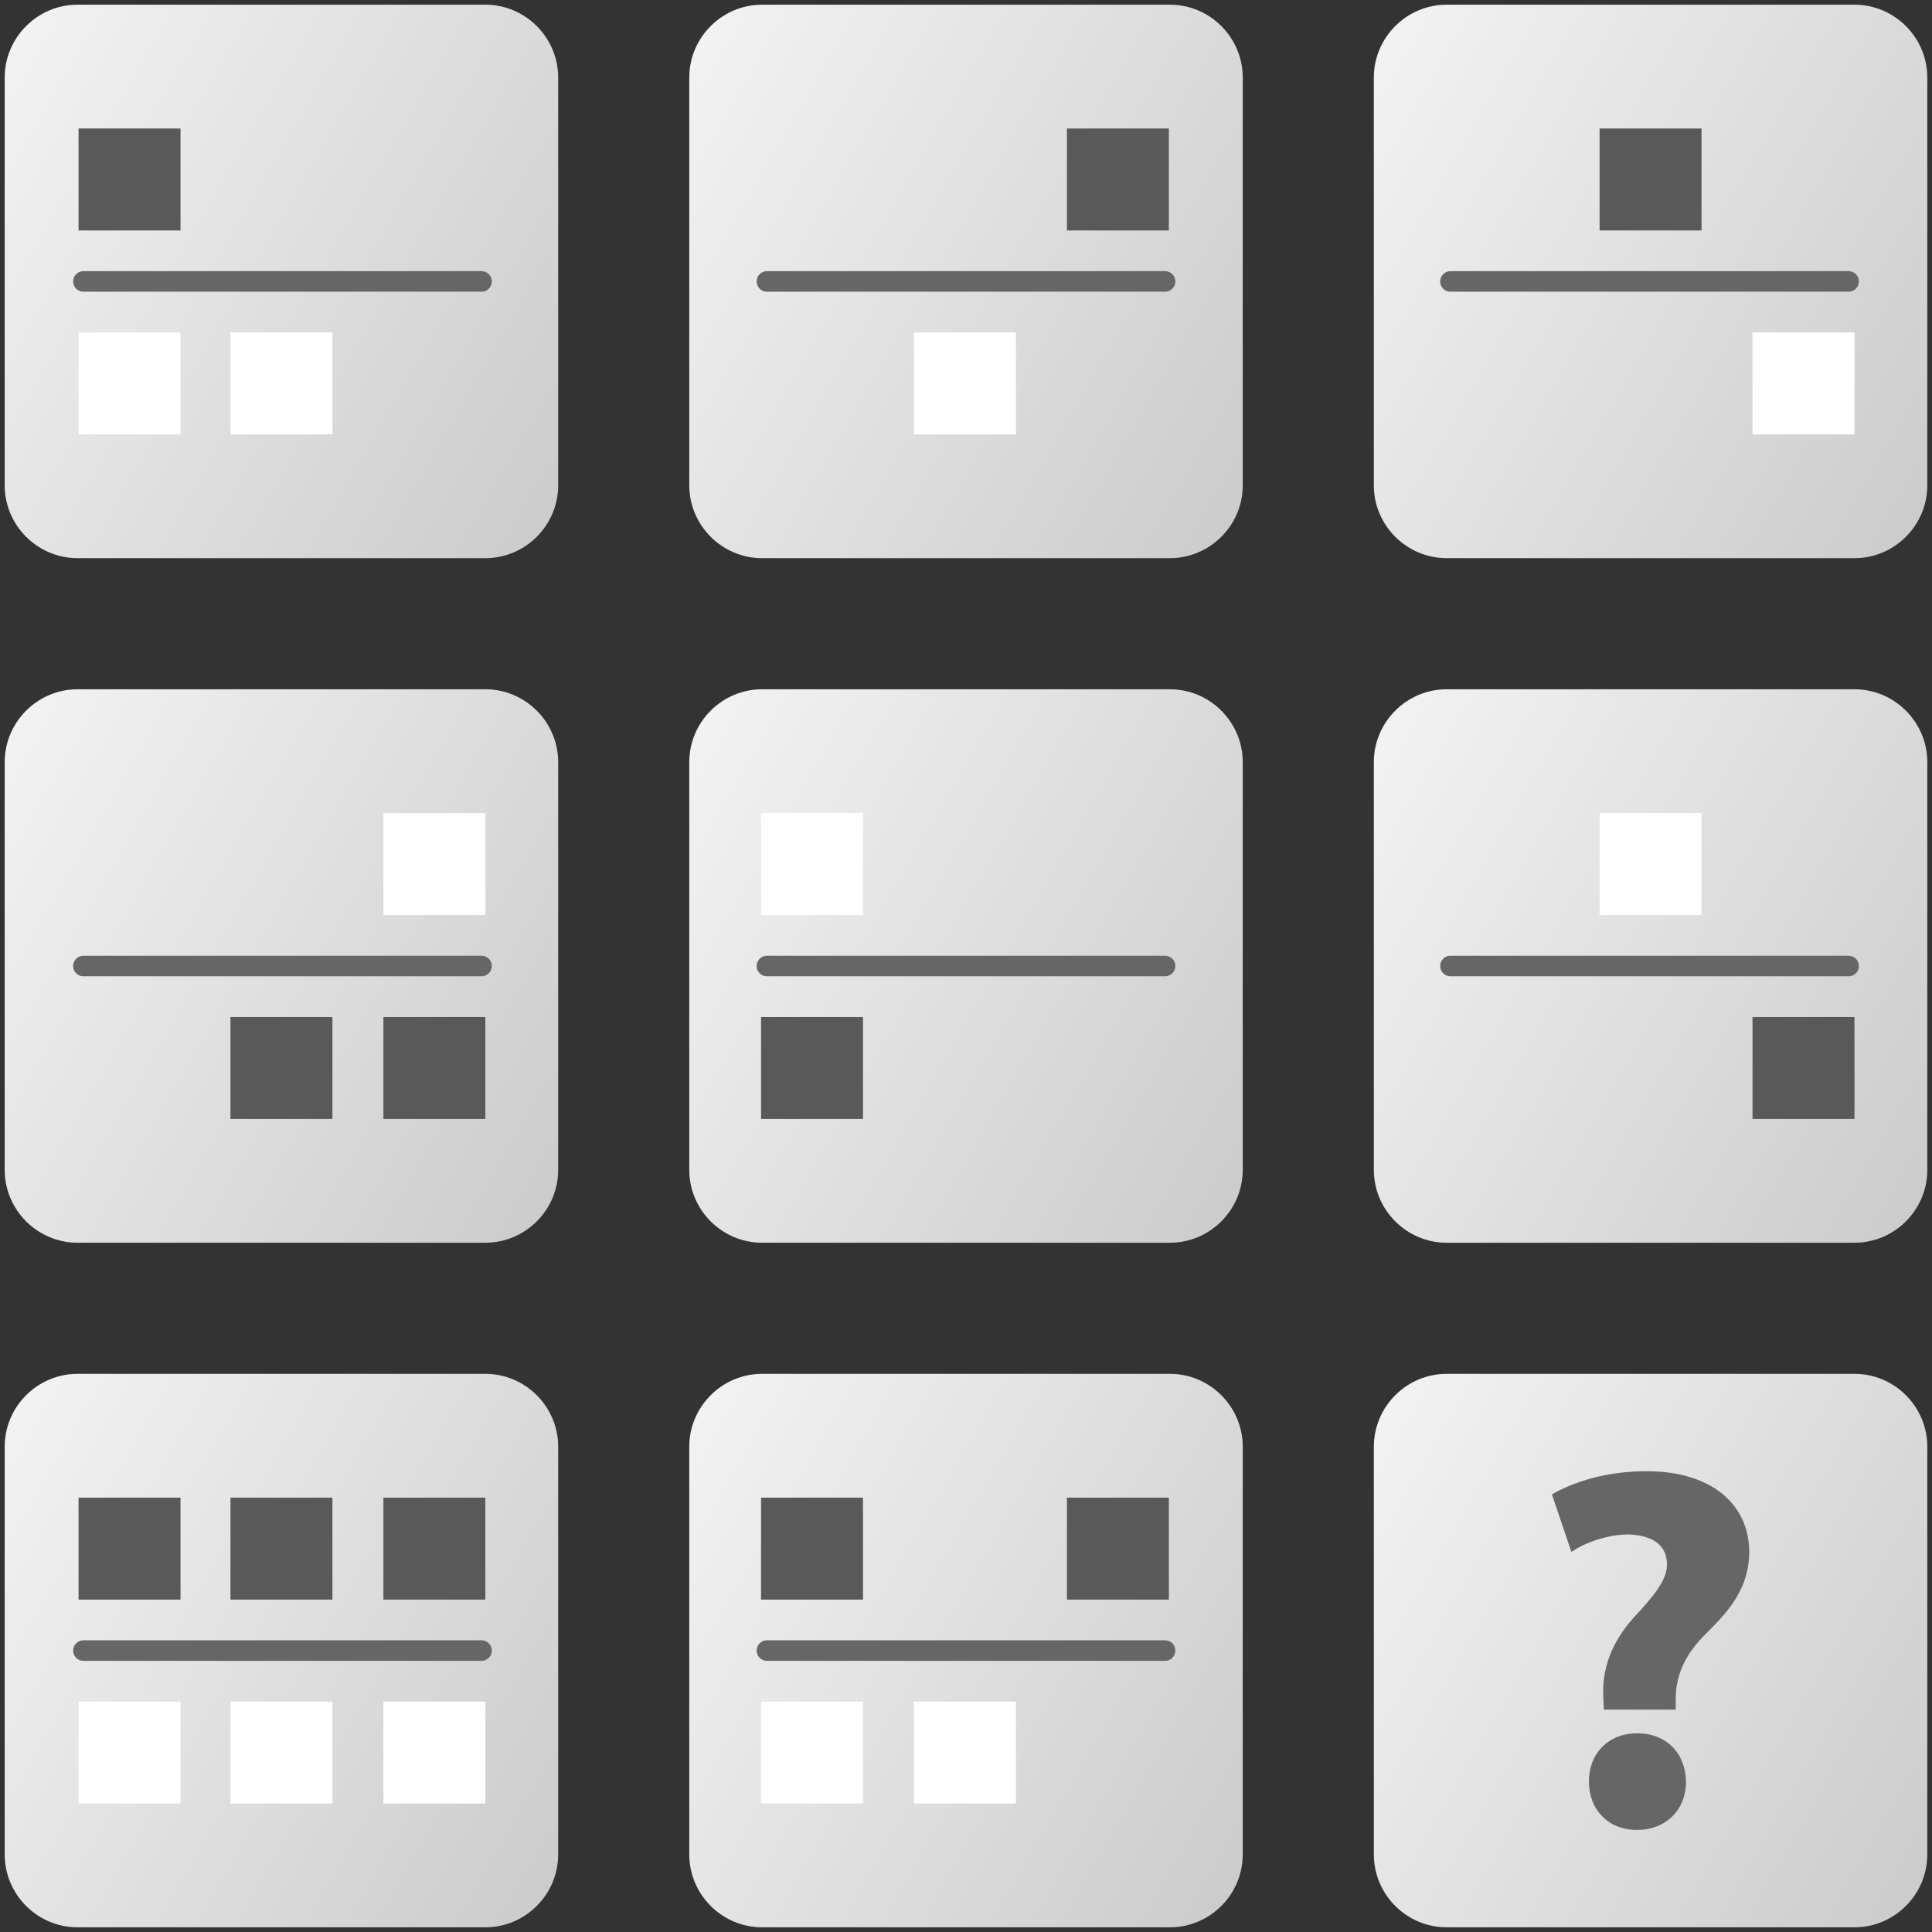 <?xml version="1.0" encoding="utf-8"?>
<!-- Generator: Adobe Illustrator 14.0.0, SVG Export Plug-In  -->
<!DOCTYPE svg PUBLIC "-//W3C//DTD SVG 1.1//EN" "http://www.w3.org/Graphics/SVG/1.1/DTD/svg11.dtd">
<svg version="1.1"
	 xmlns="http://www.w3.org/2000/svg" xmlns:xlink="http://www.w3.org/1999/xlink" xmlns:a="http://ns.adobe.com/AdobeSVGViewerExtensions/3.0/"
	 x="0px" y="0px" width="188px" height="188px" viewBox="-0.457 -0.457 188 188" enable-background="new -0.457 -0.457 188 188"
	 xml:space="preserve">
<rect x="-0.457" y="-0.457" width="188" height="188" fill="#333333" stroke="none"/>
<defs>
</defs>
<g>
	<linearGradient id="SVGID_1_" gradientUnits="userSpaceOnUse" x1="130.552" y1="143.066" x2="189.763" y2="177.251">
		<stop  offset="0" style="stop-color:#F2F2F2"/>
		<stop  offset="1" style="stop-color:#CCCCCC"/>
	</linearGradient>
	<path fill="url(#SVGID_1_)" d="M187.086,180c0,3.897-3.189,7.087-7.086,7.087h-39.684c-3.897,0-7.086-3.189-7.086-7.087v-39.684
		c0-3.897,3.189-7.087,7.086-7.087H180c3.897,0,7.086,3.189,7.086,7.087V180z"/>
</g>
<g>
	<linearGradient id="SVGID_2_" gradientUnits="userSpaceOnUse" x1="-2.677" y1="76.451" x2="56.535" y2="110.637">
		<stop  offset="0" style="stop-color:#F2F2F2"/>
		<stop  offset="1" style="stop-color:#CCCCCC"/>
	</linearGradient>
	<path fill="url(#SVGID_2_)" d="M53.858,113.386c0,3.897-3.189,7.086-7.086,7.086H7.086c-3.897,0-7.086-3.189-7.086-7.086V73.702
		c0-3.897,3.189-7.086,7.086-7.086h39.686c3.897,0,7.086,3.189,7.086,7.086V113.386z"/>
</g>
<g>
	<linearGradient id="SVGID_3_" gradientUnits="userSpaceOnUse" x1="63.937" y1="76.45" x2="123.149" y2="110.636">
		<stop  offset="0" style="stop-color:#F2F2F2"/>
		<stop  offset="1" style="stop-color:#CCCCCC"/>
	</linearGradient>
	<path fill="url(#SVGID_3_)" d="M120.472,113.386c0,3.897-3.189,7.086-7.086,7.086H73.701c-3.897,0-7.086-3.189-7.086-7.086V73.702
		c0-3.897,3.189-7.086,7.086-7.086h39.685c3.897,0,7.086,3.189,7.086,7.086V113.386z"/>
</g>
<g>
	<linearGradient id="SVGID_4_" gradientUnits="userSpaceOnUse" x1="130.552" y1="76.451" x2="189.763" y2="110.636">
		<stop  offset="0" style="stop-color:#F2F2F2"/>
		<stop  offset="1" style="stop-color:#CCCCCC"/>
	</linearGradient>
	<path fill="url(#SVGID_4_)" d="M187.086,113.386c0,3.897-3.189,7.086-7.086,7.086h-39.684c-3.897,0-7.086-3.189-7.086-7.086V73.702
		c0-3.897,3.189-7.086,7.086-7.086H180c3.897,0,7.086,3.189,7.086,7.086V113.386z"/>
</g>
<g>
	<linearGradient id="SVGID_5_" gradientUnits="userSpaceOnUse" x1="-2.677" y1="143.065" x2="56.535" y2="177.251">
		<stop  offset="0" style="stop-color:#F2F2F2"/>
		<stop  offset="1" style="stop-color:#CCCCCC"/>
	</linearGradient>
	<path fill="url(#SVGID_5_)" d="M53.858,180c0,3.897-3.189,7.087-7.086,7.087H7.086C3.189,187.087,0,183.898,0,180v-39.684
		c0-3.897,3.189-7.087,7.086-7.087h39.686c3.897,0,7.086,3.189,7.086,7.087V180z"/>
</g>
<g>
	<linearGradient id="SVGID_6_" gradientUnits="userSpaceOnUse" x1="63.937" y1="143.065" x2="123.149" y2="177.251">
		<stop  offset="0" style="stop-color:#F2F2F2"/>
		<stop  offset="1" style="stop-color:#CCCCCC"/>
	</linearGradient>
	<path fill="url(#SVGID_6_)" d="M120.472,180c0,3.897-3.189,7.087-7.086,7.087H73.701c-3.897,0-7.086-3.189-7.086-7.087v-39.684
		c0-3.897,3.189-7.087,7.086-7.087h39.685c3.897,0,7.086,3.189,7.086,7.087V180z"/>
</g>
<g>
	<linearGradient id="SVGID_7_" gradientUnits="userSpaceOnUse" x1="63.937" y1="9.835" x2="123.149" y2="44.022">
		<stop  offset="0" style="stop-color:#F2F2F2"/>
		<stop  offset="1" style="stop-color:#CCCCCC"/>
	</linearGradient>
	<path fill="url(#SVGID_7_)" d="M120.472,46.771c0,3.897-3.189,7.086-7.086,7.086H73.701c-3.897,0-7.086-3.189-7.086-7.086V7.086
		C66.614,3.189,69.803,0,73.701,0h39.685c3.897,0,7.086,3.189,7.086,7.086V46.771z"/>
</g>
<g>
	<linearGradient id="SVGID_8_" gradientUnits="userSpaceOnUse" x1="-2.677" y1="9.836" x2="56.535" y2="44.023">
		<stop  offset="0" style="stop-color:#F2F2F2"/>
		<stop  offset="1" style="stop-color:#CCCCCC"/>
	</linearGradient>
	<path fill="url(#SVGID_8_)" d="M53.858,46.771c0,3.897-3.189,7.086-7.086,7.086H7.086C3.189,53.858,0,50.669,0,46.771V7.086
		C0,3.189,3.189,0,7.086,0h39.686c3.897,0,7.086,3.189,7.086,7.086V46.771z"/>
</g>
<g>
	<linearGradient id="SVGID_9_" gradientUnits="userSpaceOnUse" x1="130.551" y1="9.835" x2="189.764" y2="44.022">
		<stop  offset="0" style="stop-color:#F2F2F2"/>
		<stop  offset="1" style="stop-color:#CCCCCC"/>
	</linearGradient>
	<path fill="url(#SVGID_9_)" d="M187.086,46.771c0,3.897-3.189,7.086-7.086,7.086h-39.685c-3.897,0-7.086-3.189-7.086-7.086V7.086
		c0-3.897,3.189-7.086,7.086-7.086H180c3.897,0,7.086,3.189,7.086,7.086V46.771z"/>
</g>
<rect x="7.187" y="12.048" fill="#595959" width="9.921" height="9.921"/>
<rect x="7.187" y="145.277" fill="#595959" width="9.921" height="9.92"/>
<rect x="21.969" y="145.277" fill="#595959" width="9.921" height="9.92"/>
<rect x="36.851" y="78.662" fill="#FFFFFF" width="9.921" height="9.921"/>
<rect x="36.851" y="145.277" fill="#595959" width="9.921" height="9.92"/>
<rect x="73.599" y="78.662" fill="#FFFFFF" width="9.921" height="9.921"/>
<rect x="73.599" y="145.277" fill="#595959" width="9.921" height="9.92"/>
<rect x="103.363" y="12.048" fill="#595959" width="9.921" height="9.921"/>
<rect x="103.363" y="145.277" fill="#595959" width="9.921" height="9.92"/>
<rect x="155.196" y="12.048" fill="#595959" width="9.92" height="9.921"/>
<rect x="155.196" y="78.662" fill="#FFFFFF" width="9.92" height="9.921"/>
<rect x="7.187" y="31.891" fill="#FFFFFF" width="9.921" height="9.921"/>
<rect x="7.187" y="165.119" fill="#FFFFFF" width="9.921" height="9.922"/>
<rect x="21.969" y="31.891" fill="#FFFFFF" width="9.921" height="9.921"/>
<rect x="21.969" y="98.505" fill="#595959" width="9.921" height="9.921"/>
<rect x="21.969" y="165.119" fill="#FFFFFF" width="9.921" height="9.922"/>
<rect x="36.851" y="98.505" fill="#595959" width="9.921" height="9.921"/>
<rect x="36.851" y="165.119" fill="#FFFFFF" width="9.921" height="9.922"/>
<rect x="73.599" y="98.505" fill="#595959" width="9.921" height="9.921"/>
<rect x="73.599" y="165.119" fill="#FFFFFF" width="9.921" height="9.922"/>
<rect x="88.481" y="31.891" fill="#FFFFFF" width="9.92" height="9.921"/>
<rect x="88.481" y="165.119" fill="#FFFFFF" width="9.92" height="9.922"/>
<rect x="170.078" y="31.891" fill="#FFFFFF" width="9.921" height="9.921"/>
<rect x="170.078" y="98.505" fill="#595959" width="9.921" height="9.921"/>
<path fill="#666666" d="M155.606,165.906l-0.051-1.35c-0.1-2.449,0.65-5.049,3-7.65c1.701-1.85,3.201-3.5,3.201-5.1
	c0-1.699-1.102-2.85-3.75-2.949c-1.852,0-4.102,0.699-5.551,1.699l-1.9-5.6c2.1-1.199,5.25-2.25,9.201-2.25c6.6,0,10,3.449,10,7.85
	c0,3.951-2.551,6.301-4.5,8.25c-1.951,2.051-2.701,4.051-2.65,6.301v0.799H155.606z M158.806,177.607c-2.799,0-4.65-2-4.65-4.701
	c0-2.75,1.9-4.699,4.701-4.699c2.85,0,4.699,1.949,4.75,4.699c0,2.701-1.9,4.701-4.75,4.701H158.806z"/>
<line fill="none" stroke="#666666" stroke-width="2" stroke-linecap="round" stroke-linejoin="round" x1="7.66" y1="26.93" x2="46.4" y2="26.93"/>
<line fill="none" stroke="#666666" stroke-width="2" stroke-linecap="round" stroke-linejoin="round" x1="74.172" y1="26.93" x2="112.912" y2="26.93"/>
<line fill="none" stroke="#666666" stroke-width="2" stroke-linecap="round" stroke-linejoin="round" x1="140.685" y1="26.93" x2="179.427" y2="26.93"/>
<line fill="none" stroke="#666666" stroke-width="2" stroke-linecap="round" stroke-linejoin="round" x1="7.66" y1="93.543" x2="46.4" y2="93.543"/>
<line fill="none" stroke="#666666" stroke-width="2" stroke-linecap="round" stroke-linejoin="round" x1="74.172" y1="93.543" x2="112.912" y2="93.543"/>
<line fill="none" stroke="#666666" stroke-width="2" stroke-linecap="round" stroke-linejoin="round" x1="140.685" y1="93.543" x2="179.427" y2="93.543"/>
<line fill="none" stroke="#666666" stroke-width="2" stroke-linecap="round" stroke-linejoin="round" x1="7.66" y1="160.158" x2="46.4" y2="160.158"/>
<line fill="none" stroke="#666666" stroke-width="2" stroke-linecap="round" stroke-linejoin="round" x1="74.172" y1="160.158" x2="112.912" y2="160.158"/>
</svg>

